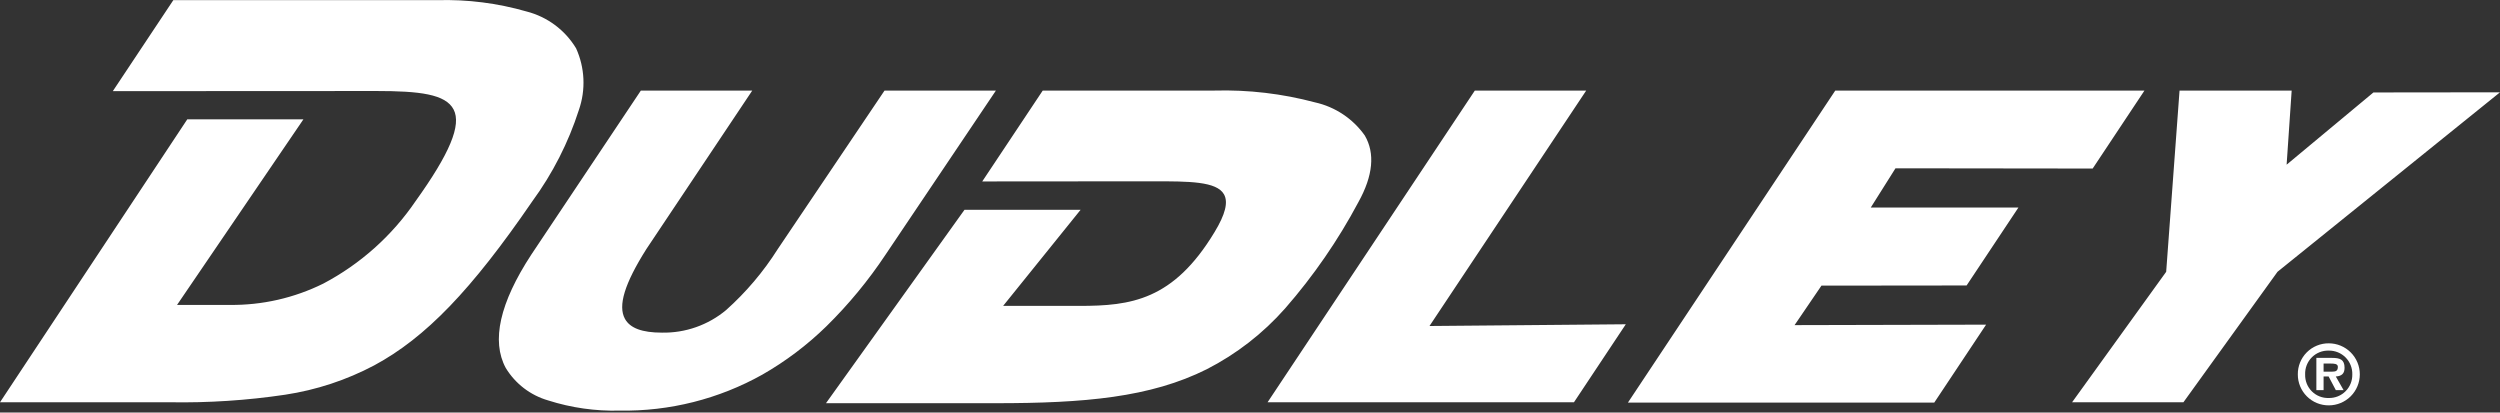 <svg width="600" height="99" viewBox="0 0 600 99" fill="none" xmlns="http://www.w3.org/2000/svg">
<rect x="0" y="0" width="600" height="99" fill="#333333" stroke="none"/>
<g clip-path="url(#clip0_2622_356)">
<path d="M148.737 98.546C142.914 98.696 137.107 97.869 131.556 96.101C127.307 94.874 123.675 92.093 121.38 88.312C117.878 81.833 119.942 72.686 127.5 61.128L153.806 21.737H180.542L155.127 59.779C149.892 68.063 148.259 73.387 149.989 76.528C151.213 78.754 154.114 79.833 158.857 79.833C164.477 79.942 169.947 78.019 174.263 74.419C179.057 70.139 183.23 65.211 186.662 59.779L212.288 21.737H239.019L212.533 61.117C208.411 67.32 203.656 73.078 198.346 78.3C193.736 82.807 188.57 86.707 182.973 89.906C172.524 95.758 160.712 98.739 148.737 98.546ZM239 96.769H198.234L231.483 50.345H259.349L240.749 73.415H253.315C254.305 73.415 255.296 73.415 256.25 73.415C257.204 73.415 258.13 73.415 259.057 73.415C271.378 73.415 281.59 72.111 291.496 55.7C294.097 51.397 294.812 48.515 293.752 46.632C291.991 43.513 285.315 43.513 276.861 43.513L235.737 43.547L250.255 21.737H291.457C299.604 21.514 307.74 22.469 315.615 24.572C320.437 25.648 324.687 28.476 327.543 32.508C330.047 36.778 329.54 42.167 326.013 48.518C321.146 57.658 315.249 66.213 308.437 74.013C303.141 80.006 296.77 84.954 289.652 88.601C276.087 95.403 260.214 96.769 239 96.769ZM464.218 96.618H390.705L440.464 21.737H514.672L502.24 40.45L454.916 40.392L448.99 49.8H484.428L471.985 68.513L437.151 68.552L430.697 78.028L476.664 77.916L464.226 96.618H464.218ZM524.028 96.546H497.3L519.883 65.231L523.09 21.737H549.999L548.789 39.524L569.622 22.19L600 22.154L546.605 65.228L524.022 96.543L524.028 96.546ZM377.755 96.546H304.217L353.959 21.737H380.69L343.077 78.242L390.193 77.824L377.75 96.546H377.755ZM40.773 96.546H0L44.941 28.647H72.815L42.493 73.179H55.081C62.892 73.278 70.615 71.521 77.614 68.052C86.483 63.37 94.073 56.589 99.721 48.301C107.964 36.806 110.787 30.018 108.873 26.293C106.959 22.569 100.633 21.843 90.338 21.843L27.076 21.876L41.594 0.038H104.912C112.166 -0.167 119.408 0.751 126.382 2.759C131.345 4.032 135.609 7.203 138.258 11.589C140.37 16.249 140.613 21.543 138.937 26.377C136.414 34.235 132.641 41.636 127.765 48.295C113.152 69.615 102.172 81.026 89.817 87.686C83.142 91.219 75.918 93.6 68.45 94.73C59.288 96.095 50.029 96.701 40.768 96.543L40.773 96.546Z" fill="white"/>
<path d="M558.91 97.287C557.933 97.292 556.964 97.104 556.06 96.732C555.156 96.361 554.334 95.814 553.643 95.123C552.952 94.432 552.404 93.611 552.032 92.707C551.661 91.803 551.472 90.834 551.477 89.856C551.465 88.876 551.649 87.902 552.017 86.994C552.386 86.085 552.933 85.259 553.625 84.564C554.318 83.87 555.142 83.32 556.049 82.948C556.957 82.576 557.929 82.389 558.91 82.398C560.885 82.398 562.778 83.183 564.174 84.579C565.57 85.975 566.354 87.868 566.354 89.843C566.354 91.817 565.57 93.71 564.174 95.106C562.778 96.502 560.885 97.287 558.91 97.287ZM558.91 84.145C558.155 84.121 557.404 84.253 556.702 84.532C556 84.811 555.364 85.232 554.831 85.767C554.299 86.303 553.883 86.942 553.608 87.646C553.334 88.349 553.207 89.102 553.235 89.856C553.21 90.608 553.34 91.357 553.616 92.056C553.892 92.755 554.31 93.39 554.842 93.922C555.374 94.453 556.01 94.869 556.71 95.144C557.41 95.419 558.159 95.547 558.91 95.52C559.657 95.535 560.399 95.399 561.092 95.119C561.784 94.839 562.413 94.422 562.94 93.893C563.468 93.364 563.882 92.733 564.159 92.04C564.436 91.346 564.57 90.603 564.552 89.856C564.572 89.107 564.44 88.361 564.164 87.664C563.889 86.966 563.475 86.332 562.948 85.798C562.421 85.265 561.792 84.844 561.098 84.559C560.404 84.275 559.66 84.135 558.91 84.145ZM557.661 93.631H555.928V85.895H559.692C561.592 85.895 562.694 86.282 562.694 88.265C562.694 89.623 562.045 90.268 560.593 90.357L562.46 93.626H560.593L558.871 90.357H557.661V93.631ZM557.661 87.25V89.197H559.728C560.588 89.197 561.086 89.008 561.086 88.034C561.086 87.253 560.076 87.253 559.339 87.253L557.661 87.25Z" fill="white"/>
</g>
<defs>
<clipPath id="clip0_2622_356">
<rect width="600" height="98.553" fill="white" transform="translate(0 0.01)"/>
</clipPath>
</defs>
</svg>
